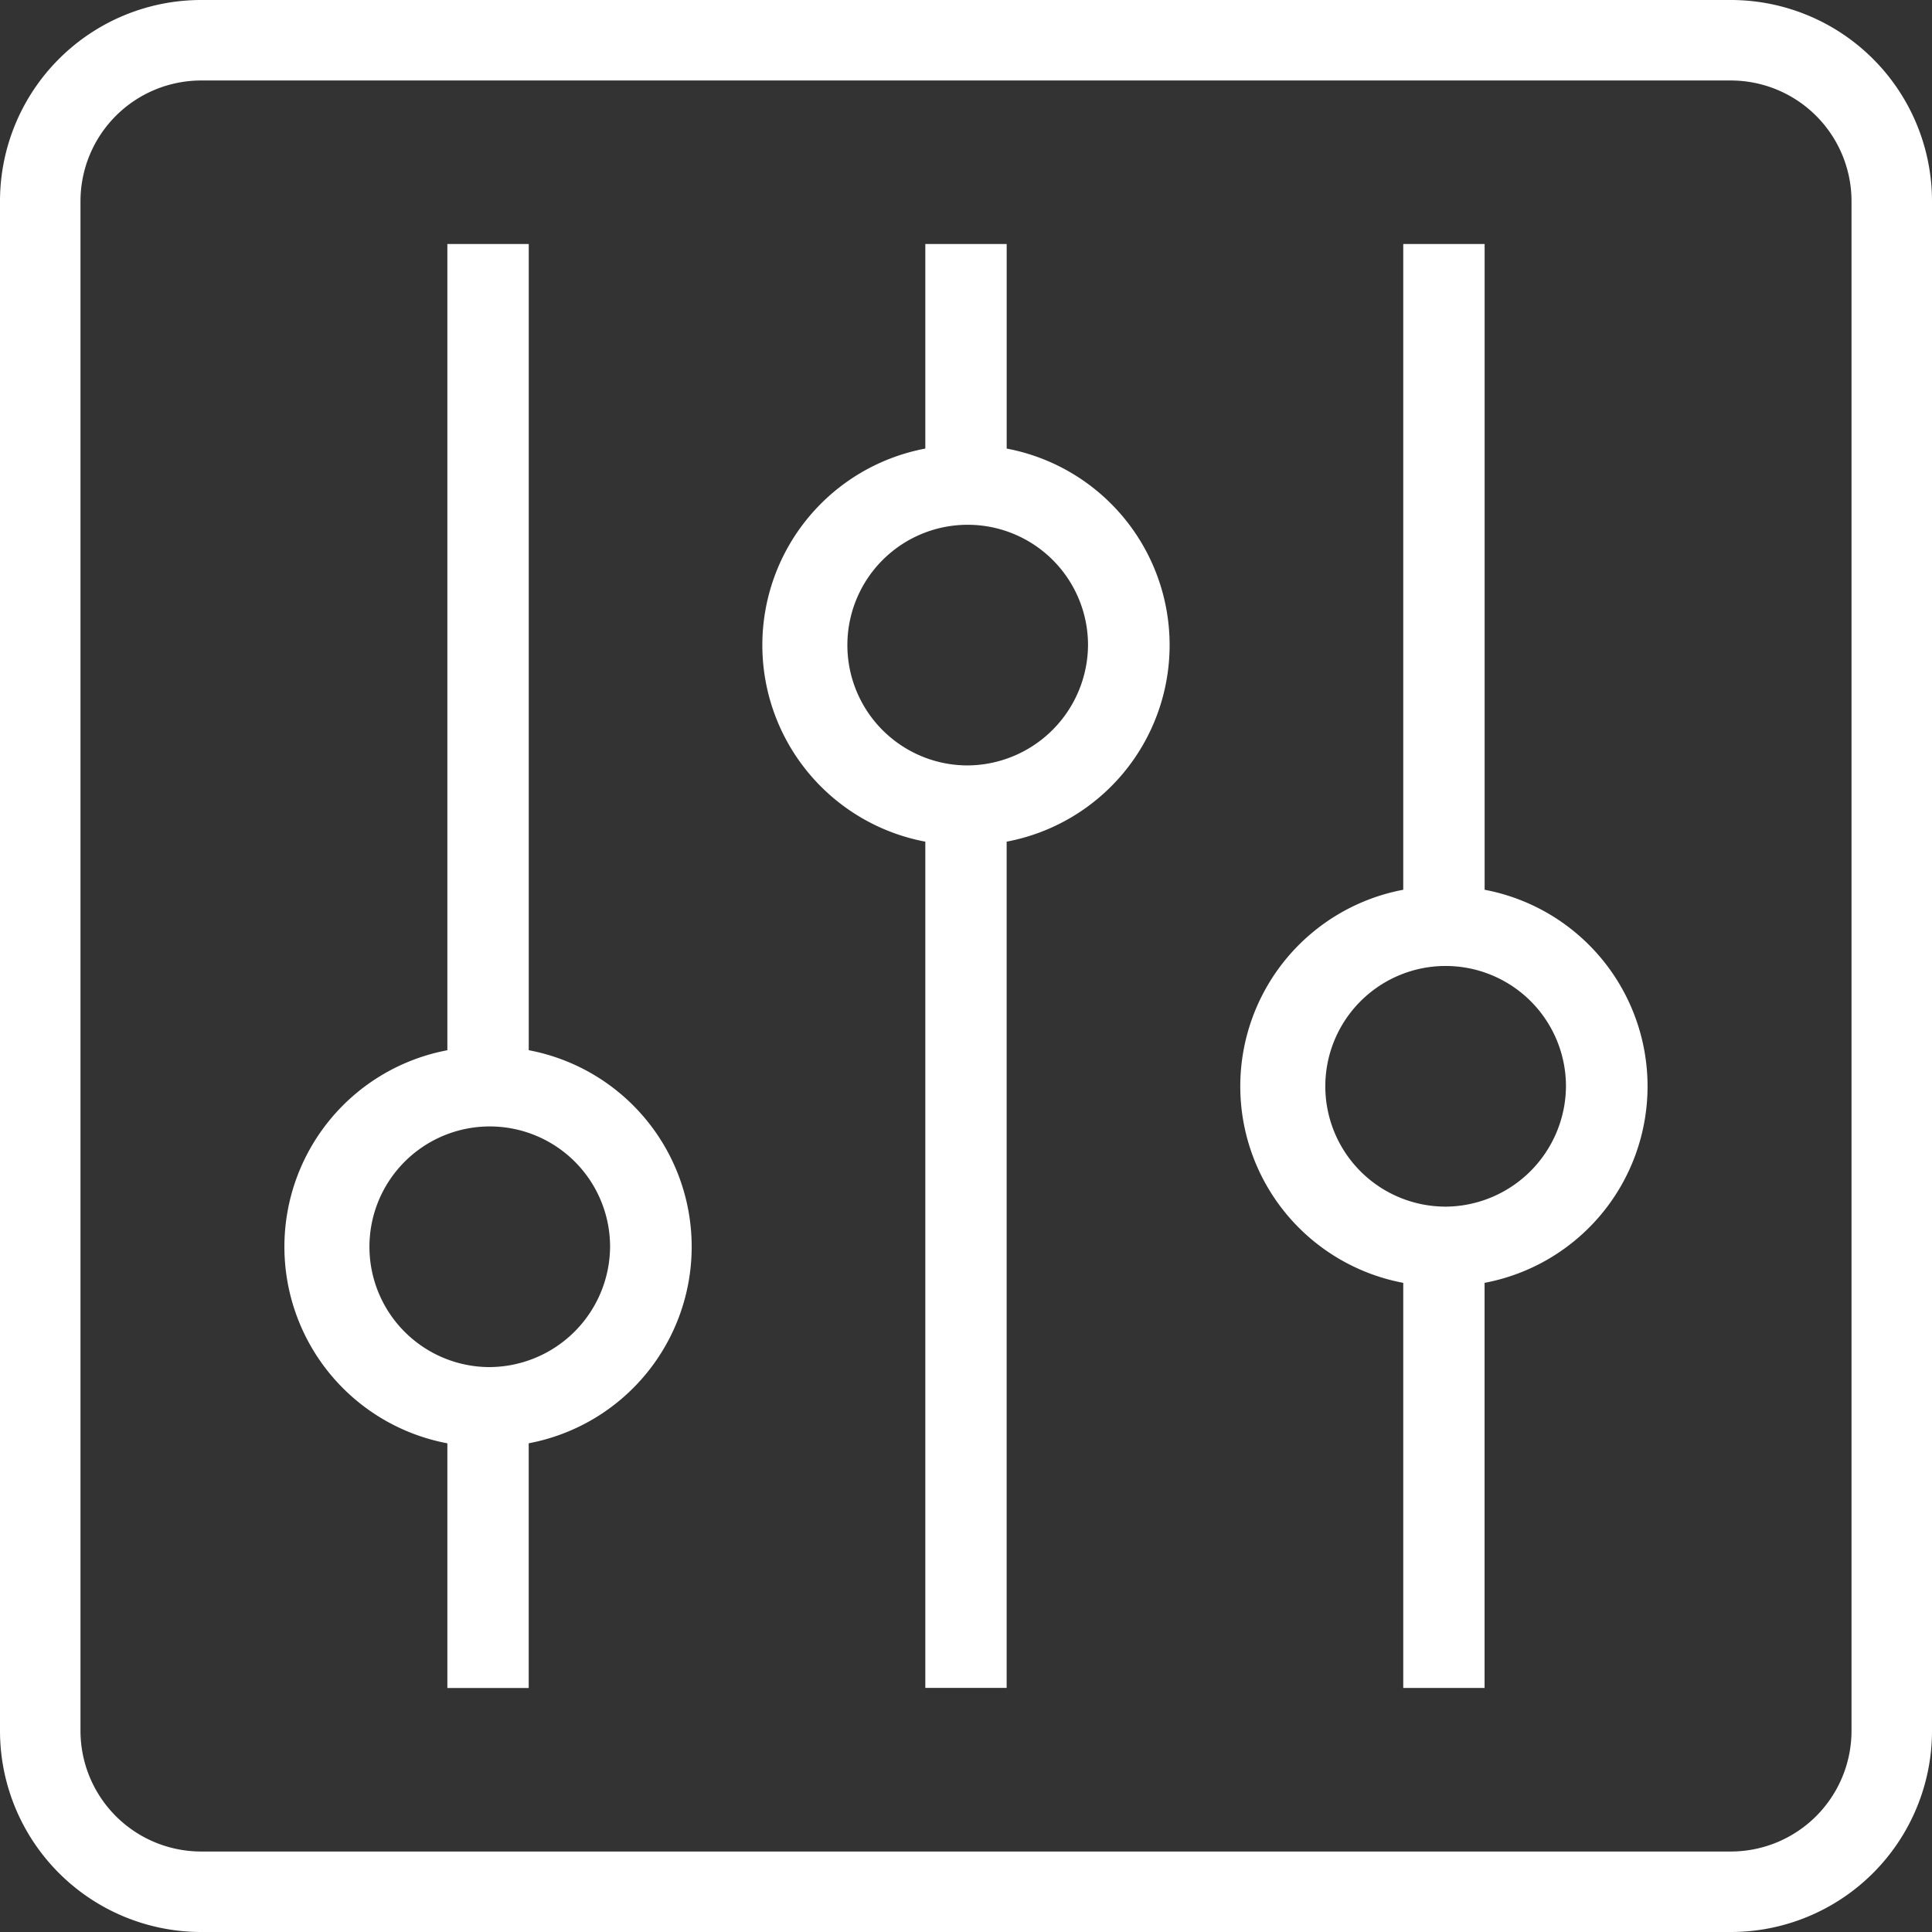 <svg id="_2-Control" data-name="2-Control" xmlns="http://www.w3.org/2000/svg" width="50" height="50" viewBox="0 0 50 50">
  <rect x="0" y="0" width="50" height="50" fill="#333333" stroke="none"/>
  <path id="Path_1884" data-name="Path 1884" d="M44.792,0H5.208A5.208,5.208,0,0,0,0,5.208V44.792A5.208,5.208,0,0,0,5.208,50H44.792A5.208,5.208,0,0,0,50,44.792V5.208A5.208,5.208,0,0,0,44.792,0Zm3.125,44.792a3.125,3.125,0,0,1-3.125,3.125H5.208a3.125,3.125,0,0,1-3.125-3.125V5.208A3.125,3.125,0,0,1,5.208,2.083H44.792a3.125,3.125,0,0,1,3.125,3.125Z" fill="#fff"/>
  <path id="Path_1885" data-name="Path 1885" d="M25.316,11.294V6H23.21v5.294a5.176,5.176,0,0,0,0,10.173v21.9h2.105v-21.9a5.176,5.176,0,0,0,0-10.173Zm-1.053,8.2a3.114,3.114,0,1,1,3.158-3.114A3.136,3.136,0,0,1,24.263,19.494Z" transform="translate(0.737 0.315)" fill="#fff"/>
  <path id="Path_1886" data-name="Path 1886" d="M37.316,22.712V6H35.21V22.712a5.176,5.176,0,0,0,0,10.173V43.369h2.105V32.885a5.176,5.176,0,0,0,0-10.173Zm-1.053,8.2A3.114,3.114,0,1,1,39.421,27.8,3.136,3.136,0,0,1,36.263,30.913Z" transform="translate(1.106 0.315)" fill="#fff"/>
  <path id="Path_1887" data-name="Path 1887" d="M13.316,26.865V6H11.21V26.865a5.176,5.176,0,0,0,0,10.173v6.332h2.105V37.037a5.176,5.176,0,0,0,0-10.173Zm-1.053,8.2a3.114,3.114,0,1,1,3.158-3.114A3.136,3.136,0,0,1,12.263,35.065Z" transform="translate(0.368 0.315)" fill="#fff"/>
</svg>
